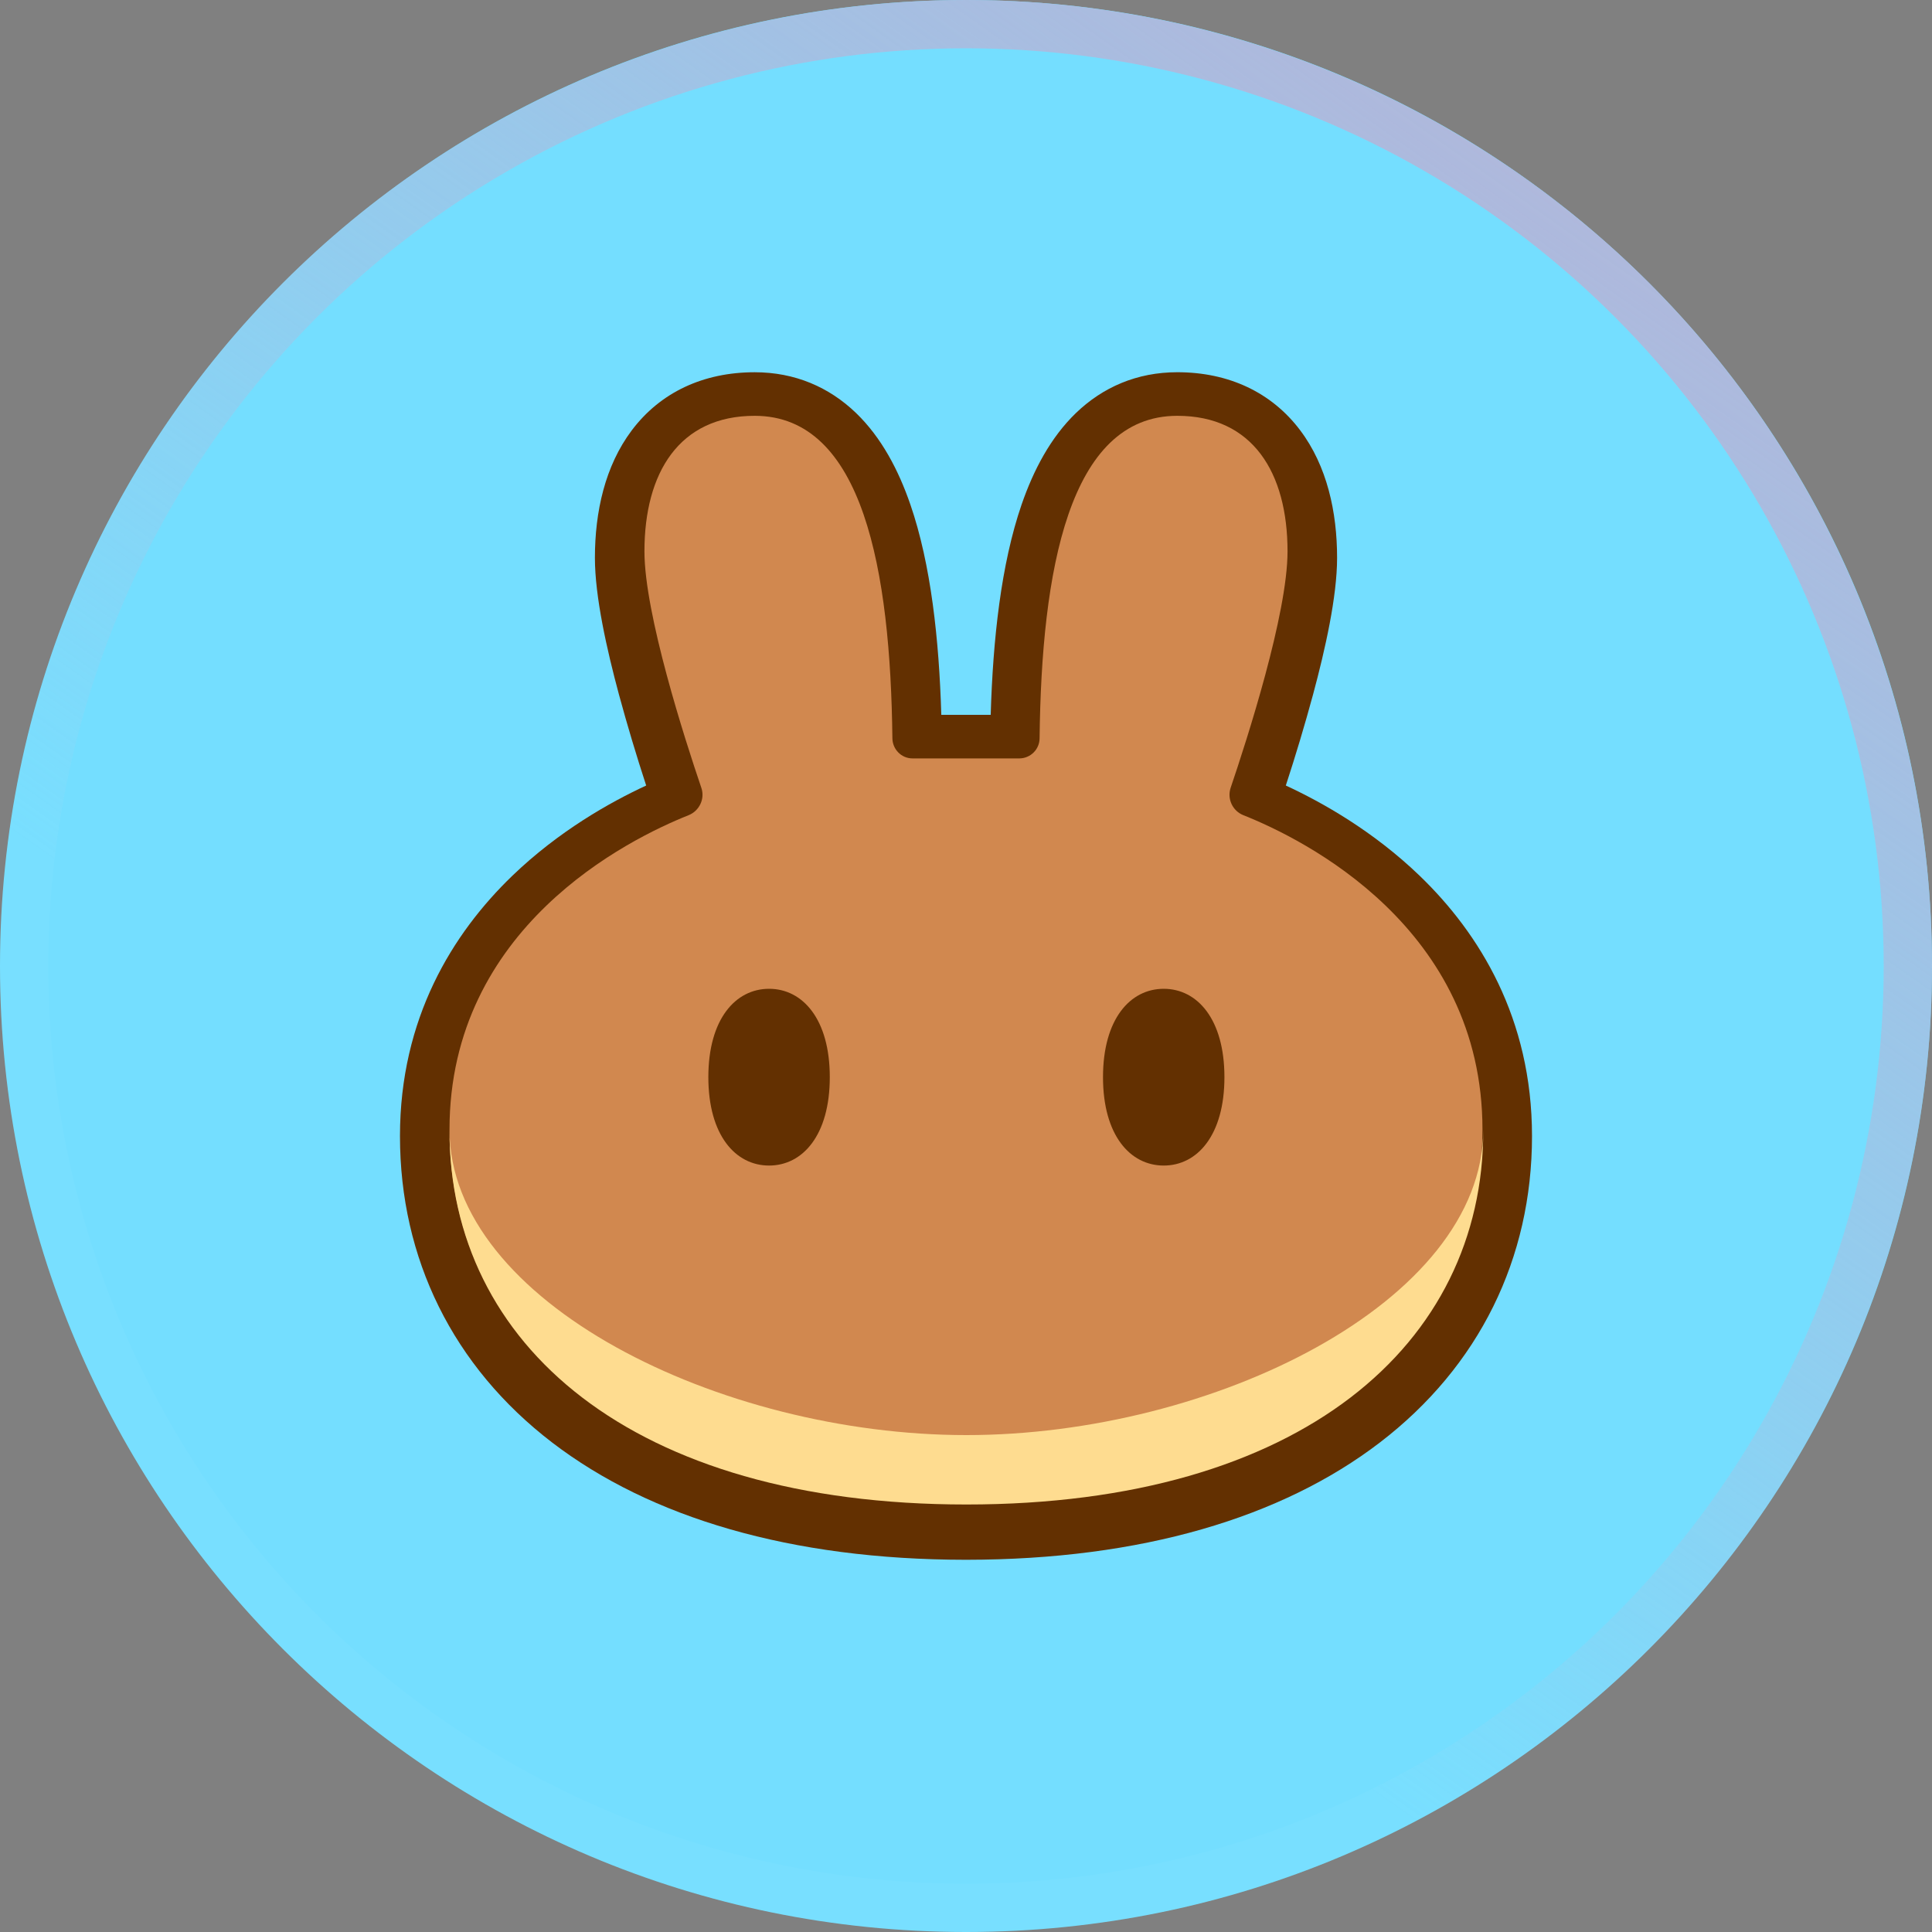 <svg width="80" height="80" viewBox="0 0 80 80" fill="none" xmlns="http://www.w3.org/2000/svg">
<rect x="0" y="0" width="80" height="80" fill="#808080" stroke="none"/>
<path d="M40 80C62.091 80 80 62.091 80 40C80 17.909 62.091 0 40 0C17.909 0 0 17.909 0 40C0 62.091 17.909 80 40 80Z" fill="#74DEFF"/>
<circle cx="40" cy="40" r="39" stroke="white" stroke-opacity="0.03" stroke-width="2"/>
<circle cx="40" cy="40" r="39" stroke="url(#paint0_linear_626_2705)" stroke-width="2" style="mix-blend-mode:overlay"/>
<path fill-rule="evenodd" clip-rule="evenodd" d="M39.982 64.587C32.754 64.582 26.932 62.847 22.864 59.732C18.747 56.579 16.562 52.105 16.562 47.043C16.562 42.165 18.742 38.648 21.208 36.27C23.14 34.407 25.272 33.214 26.757 32.527C26.349 31.279 25.972 30.021 25.628 28.754C25.126 26.89 24.634 24.702 24.634 23.099C24.634 21.202 25.048 19.296 26.164 17.815C27.342 16.252 29.116 15.414 31.25 15.414C32.918 15.414 34.334 16.032 35.444 17.099C36.503 18.119 37.208 19.475 37.695 20.887C38.551 23.369 38.885 26.487 38.977 29.599H41.023C41.115 26.487 41.449 23.369 42.304 20.887C42.792 19.475 43.497 18.119 44.556 17.099C45.666 16.032 47.081 15.413 48.75 15.413C50.884 15.413 52.658 16.252 53.836 17.815C54.952 19.296 55.366 21.202 55.366 23.1C55.366 24.702 54.874 26.89 54.372 28.754C54.028 30.021 53.651 31.279 53.243 32.527C54.728 33.214 56.86 34.407 58.792 36.27C61.258 38.648 63.437 42.165 63.437 47.043C63.437 52.105 61.253 56.579 57.136 59.732C53.069 62.847 47.246 64.582 40.018 64.587H39.982Z" fill="#633001"/>
<path d="M31.25 17.218C28.124 17.218 26.685 19.574 26.685 22.832C26.685 25.422 28.356 30.608 29.043 32.628C29.197 33.082 28.955 33.579 28.512 33.756C26.007 34.754 18.613 38.407 18.613 46.776C18.613 55.591 26.127 62.237 39.983 62.248H40.016C53.872 62.237 61.386 55.591 61.386 46.776C61.386 38.407 53.992 34.753 51.487 33.756C51.271 33.671 51.096 33.506 50.998 33.297C50.899 33.087 50.884 32.848 50.956 32.628C51.642 30.608 53.314 25.422 53.314 22.832C53.314 19.574 51.875 17.218 48.749 17.218C44.249 17.218 43.127 23.657 43.047 30.568C43.046 30.788 42.959 31 42.803 31.156C42.647 31.313 42.437 31.401 42.216 31.404H37.782C37.326 31.404 36.957 31.029 36.952 30.568C36.872 23.657 35.75 17.218 31.25 17.218Z" fill="#D1884F"/>
<path d="M40.016 59.424C29.835 59.424 18.63 53.919 18.613 46.792V46.825C18.613 55.648 26.139 62.298 40.016 62.298C53.893 62.298 61.418 55.648 61.418 46.825V46.792C61.401 53.918 50.197 59.424 40.016 59.424Z" fill="#FEDC90"/>
<path d="M34.36 44.603C34.36 47.01 33.234 48.263 31.845 48.263C30.457 48.263 29.331 47.01 29.331 44.603C29.331 42.197 30.457 40.944 31.846 40.944C33.234 40.944 34.36 42.197 34.36 44.603ZM50.701 44.603C50.701 47.01 49.575 48.263 48.187 48.263C46.798 48.263 45.673 47.01 45.673 44.603C45.673 42.197 46.798 40.944 48.187 40.944C49.575 40.944 50.701 42.197 50.701 44.603Z" fill="#633001"/>
<defs>
<linearGradient id="paint0_linear_626_2705" x1="30.25" y1="55.489" x2="65.994" y2="4.862" gradientUnits="userSpaceOnUse">
<stop stop-color="#B2B6DA" stop-opacity="0"/>
<stop offset="1" stop-color="#B2B6DA"/>
</linearGradient>
</defs>
</svg>
